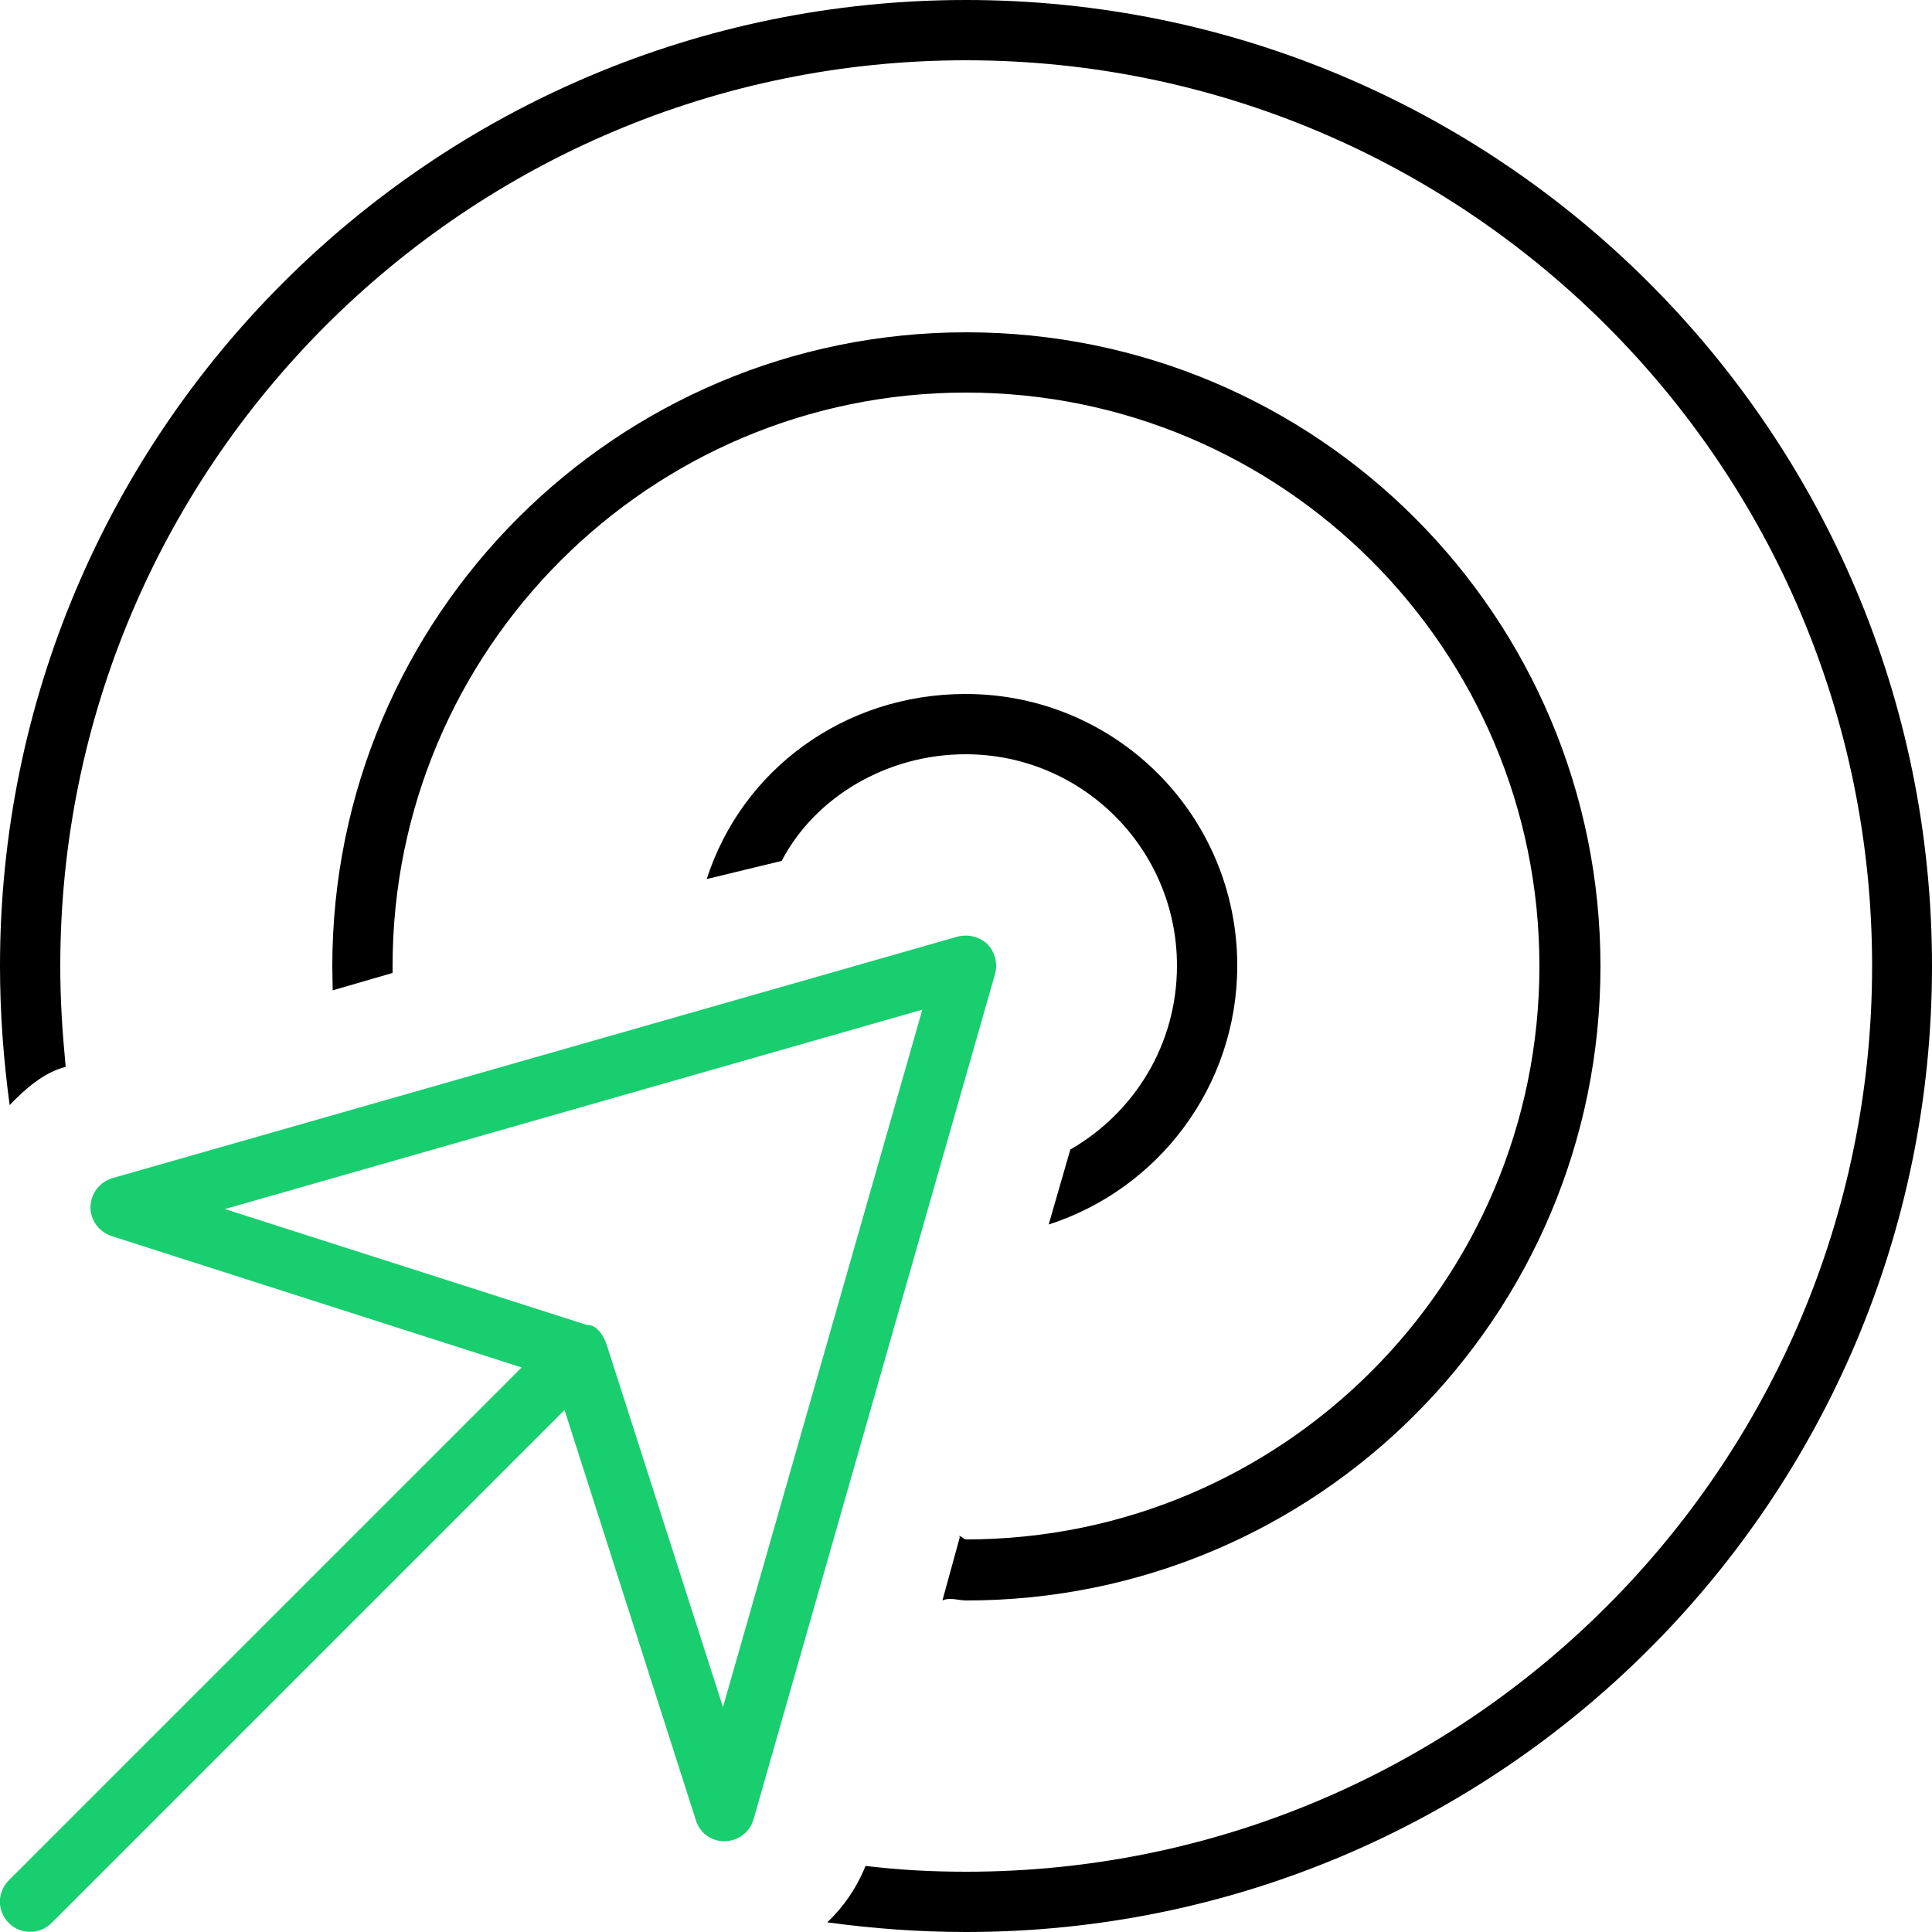 <?xml version="1.0" encoding="UTF-8"?>
<svg id="Layer_2" data-name="Layer 2" xmlns="http://www.w3.org/2000/svg" viewBox="0 0 50 50">
  <defs>
    <style>
      .cls-1, .cls-2 {
        stroke-width: 0px;
      }

      .cls-2 {
        fill: #18ce6e;
      }
    </style>
  </defs>
  <g id="Layer_1-2" data-name="Layer 1">
    <g>
      <path class="cls-1" d="m25,1.56C12.06,1.56,1.56,12.06,1.56,25c0,.88.05,1.67.14,2.61-.56.14-1.05.57-1.45.99C.09,27.42,0,26.22,0,25,0,11.19,11.19,0,25,0s25,11.19,25,25-11.19,25-25,25c-1.22,0-2.42-.09-3.59-.25.42-.4.76-.89.99-1.46.85.1,1.64.15,2.61.15,12.94,0,23.44-10.5,23.44-23.44S37.94,1.56,25,1.56Zm-.18,38.19c.06,0,.12.09.18.09,8.19,0,14.84-6.65,14.84-14.84s-6.65-14.84-14.84-14.84-14.84,6.65-14.84,14.84v.18l-1.55.45c0-.21-.01-.42-.01-.62,0-9.06,7.34-16.41,16.41-16.41s16.41,7.34,16.41,16.41-7.34,16.41-16.41,16.41c-.21,0-.42-.09-.62,0l.45-1.64Zm2.88-10c1.65-.95,2.76-2.71,2.76-4.76,0-3.02-2.45-5.47-5.47-5.47-2.04,0-3.9,1.11-4.76,2.76l-1.94.47c.91-2.83,3.56-4.79,6.7-4.79,3.89,0,7.03,3.14,7.03,7.03,0,3.13-2.05,5.79-4.88,6.7l.56-1.94Z"/>
      <path class="cls-2" d="m25.56,24.44c-.21-.2-.5-.27-.78-.2L2.91,30.49c-.33.1-.56.39-.57.75,0,.34.22.64.55.75l10.61,3.4L.23,48.66c-.31.31-.31.8,0,1.11.3.3.8.3,1.1,0l13.28-13.28,3.4,10.62c.1.33.41.55.75.54.35-.01.64-.23.74-.56l6.25-21.88c.08-.27,0-.57-.19-.77Zm-6.85,19.74l-3.01-9.38c-.08-.24-.26-.52-.51-.51l-9.37-3,18.05-5.16-5.16,18.05Z"/>
    </g>
  </g>
</svg>